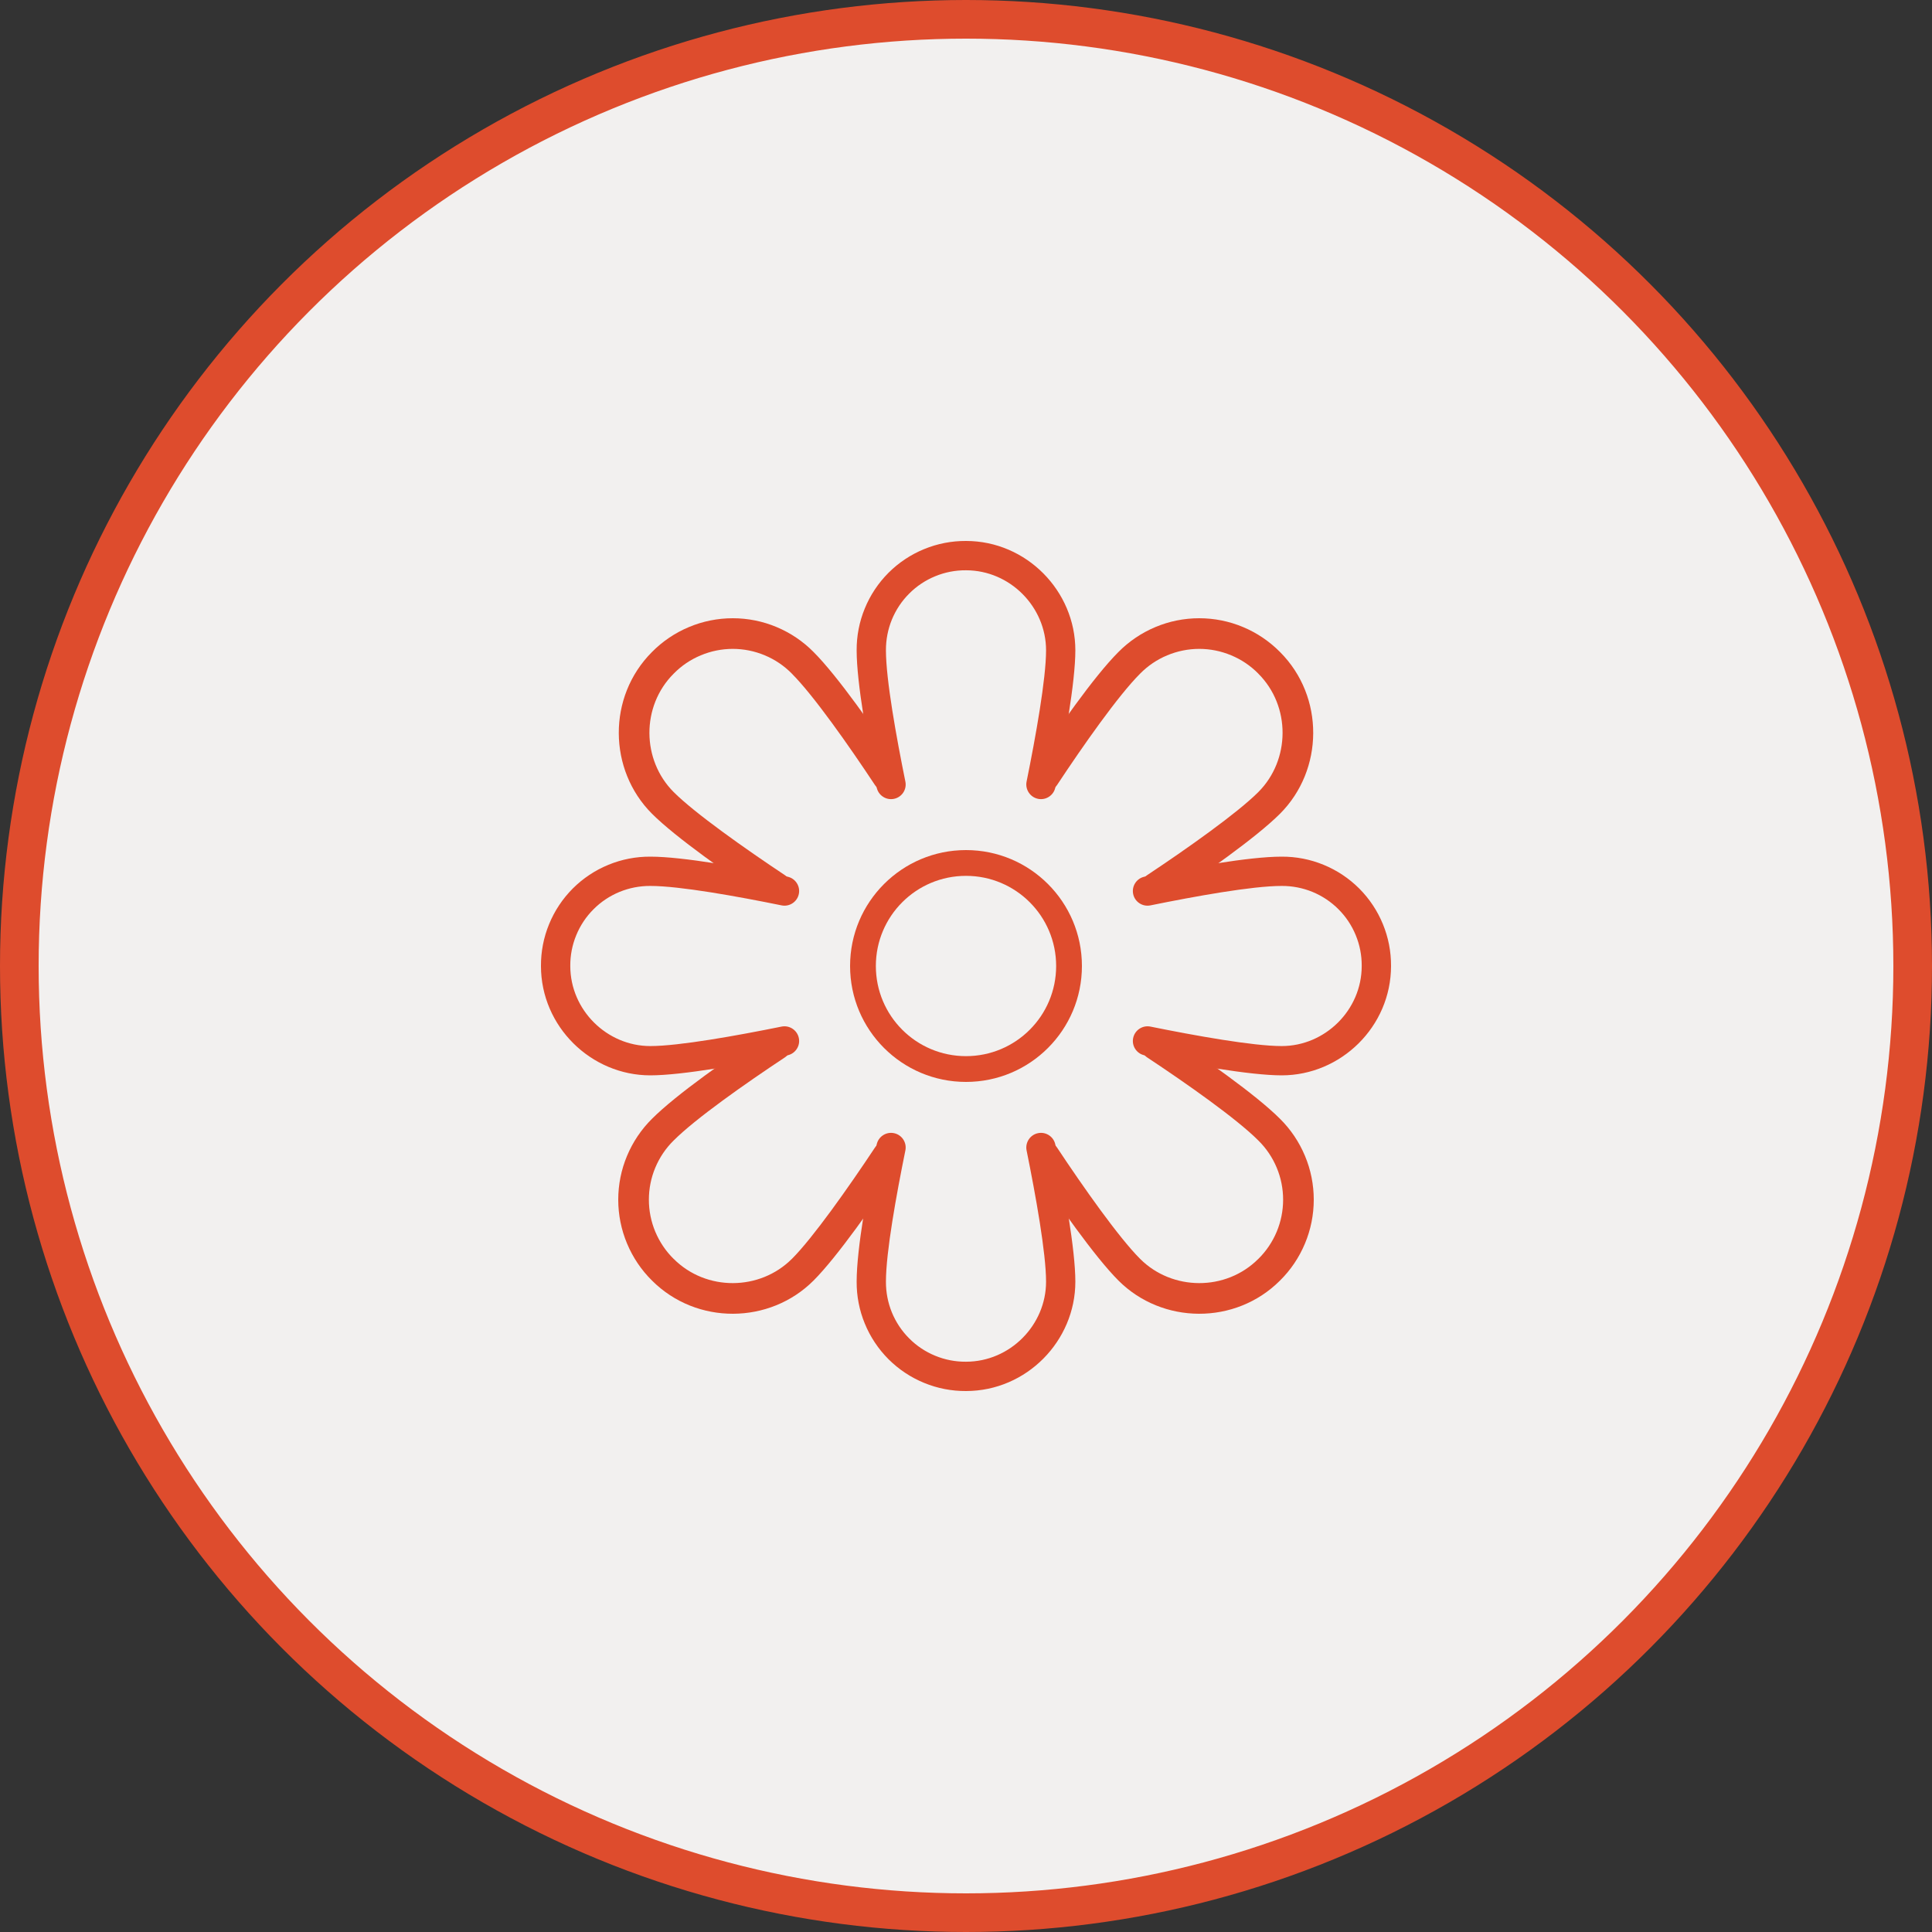 <?xml version="1.0" encoding="UTF-8"?> <svg xmlns="http://www.w3.org/2000/svg" width="50" height="50" viewBox="0 0 50 50" fill="none"><rect x="0" y="0" width="50" height="50" fill="#333333" stroke="none"/><circle cx="25" cy="25" r="24.5" fill="#F2F0EF" stroke="#DE4C2D"></circle><path fill-rule="evenodd" clip-rule="evenodd" d="M24.998 14.759C24.725 14.757 24.456 14.809 24.204 14.913C23.952 15.016 23.723 15.168 23.531 15.361C23.338 15.553 23.186 15.782 23.082 16.034C22.979 16.286 22.927 16.555 22.928 16.828L22.928 16.829V16.83C22.928 17.588 23.198 19.078 23.431 20.227C23.473 20.432 23.341 20.632 23.136 20.674C22.93 20.716 22.73 20.583 22.688 20.378C22.459 19.251 22.17 17.682 22.17 16.831C22.168 16.459 22.239 16.09 22.381 15.746C22.522 15.401 22.731 15.088 22.994 14.824C23.258 14.561 23.571 14.352 23.916 14.211C24.26 14.069 24.629 13.998 25.001 14C26.566 14.001 27.83 15.296 27.83 16.83C27.83 17.658 27.543 19.237 27.312 20.378C27.27 20.583 27.07 20.716 26.865 20.674C26.66 20.632 26.527 20.432 26.568 20.227C26.804 19.065 27.072 17.567 27.072 16.83C27.072 15.709 26.142 14.759 25 14.759H24.999L24.998 14.759ZM15.746 22.381C16.09 22.239 16.459 22.168 16.831 22.17C17.683 22.17 19.251 22.458 20.378 22.688C20.583 22.73 20.716 22.93 20.674 23.135C20.632 23.34 20.432 23.473 20.227 23.431C19.078 23.197 17.589 22.928 16.83 22.928H16.829L16.828 22.928C16.555 22.927 16.286 22.979 16.034 23.082C15.782 23.186 15.553 23.338 15.361 23.531C15.168 23.723 15.016 23.952 14.913 24.204C14.809 24.456 14.757 24.725 14.759 24.998L14.759 24.999V25C14.759 26.142 15.709 27.072 16.83 27.072C17.567 27.072 19.065 26.804 20.227 26.568C20.432 26.527 20.632 26.66 20.674 26.865C20.716 27.07 20.583 27.27 20.378 27.312C19.237 27.543 17.658 27.83 16.83 27.83C15.296 27.83 14.001 26.566 14 25.001C13.998 24.629 14.069 24.26 14.211 23.916C14.352 23.571 14.561 23.258 14.824 22.994C15.088 22.731 15.401 22.522 15.746 22.381ZM33.966 23.082C33.714 22.979 33.444 22.927 33.172 22.928L33.171 22.928H33.17C32.407 22.928 30.925 23.197 29.774 23.431C29.568 23.473 29.368 23.341 29.326 23.136C29.284 22.93 29.417 22.73 29.622 22.688C30.752 22.458 32.313 22.17 33.169 22.17C33.541 22.168 33.91 22.239 34.254 22.381C34.599 22.522 34.912 22.731 35.176 22.994C35.439 23.258 35.648 23.571 35.789 23.916C35.931 24.26 36.002 24.629 36 25.001C35.999 26.567 34.704 27.83 33.17 27.83C32.342 27.83 30.763 27.543 29.622 27.312C29.417 27.27 29.284 27.07 29.326 26.865C29.368 26.66 29.568 26.527 29.773 26.568C30.935 26.804 32.433 27.072 33.17 27.072C34.291 27.072 35.241 26.142 35.241 25V24.999L35.241 24.998C35.243 24.725 35.191 24.456 35.087 24.204C34.984 23.952 34.832 23.723 34.639 23.531C34.447 23.338 34.218 23.186 33.966 23.082ZM23.136 29.326C23.341 29.368 23.473 29.568 23.431 29.774C23.197 30.925 22.928 32.407 22.928 33.17V33.171L22.928 33.172C22.927 33.444 22.979 33.714 23.082 33.966C23.186 34.218 23.338 34.447 23.531 34.639C23.723 34.832 23.952 34.984 24.204 35.087C24.456 35.191 24.725 35.243 24.998 35.241L24.999 35.241H25C26.142 35.241 27.072 34.291 27.072 33.17C27.072 32.431 26.804 30.936 26.568 29.773C26.527 29.568 26.66 29.367 26.865 29.326C27.07 29.284 27.27 29.417 27.312 29.622C27.543 30.764 27.83 32.34 27.83 33.17C27.83 34.704 26.567 35.999 25.001 36C24.629 36.002 24.26 35.931 23.916 35.789C23.571 35.648 23.258 35.439 22.994 35.176C22.731 34.912 22.522 34.599 22.381 34.254C22.239 33.91 22.168 33.541 22.17 33.169C22.17 32.313 22.458 30.752 22.688 29.622C22.73 29.417 22.93 29.284 23.136 29.326Z" fill="#DE4C2D"></path><path fill-rule="evenodd" clip-rule="evenodd" d="M17.83 16.228C18.189 16.077 18.575 16 18.964 16C19.354 16 19.739 16.077 20.098 16.228C20.457 16.378 20.783 16.598 21.056 16.875C21.683 17.503 22.638 18.87 23.303 19.876C23.424 20.058 23.374 20.305 23.192 20.425C23.009 20.546 22.763 20.496 22.642 20.314C21.967 19.294 21.055 17.996 20.494 17.435L20.494 17.434L20.493 17.433C20.293 17.23 20.055 17.069 19.793 16.96C19.53 16.85 19.248 16.793 18.964 16.793C18.68 16.793 18.398 16.85 18.136 16.96C17.873 17.069 17.635 17.23 17.436 17.433L17.434 17.434L17.434 17.435C16.59 18.279 16.606 19.669 17.434 20.498C17.976 21.041 19.282 21.964 20.311 22.648C20.493 22.769 20.543 23.015 20.422 23.198C20.301 23.38 20.055 23.43 19.872 23.309C18.859 22.635 17.481 21.668 16.873 21.059C15.74 19.925 15.716 18.033 16.872 16.875C17.145 16.598 17.471 16.378 17.83 16.228ZM31.036 16.793C30.752 16.793 30.47 16.85 30.207 16.96C29.945 17.069 29.707 17.23 29.507 17.433L29.506 17.434L29.505 17.435C28.941 17.999 28.034 19.291 27.358 20.314C27.237 20.496 26.991 20.547 26.808 20.426C26.626 20.305 26.576 20.059 26.697 19.876C27.363 18.868 28.313 17.506 28.944 16.875C29.218 16.598 29.543 16.378 29.902 16.228C30.261 16.077 30.646 16 31.036 16C31.425 16 31.811 16.077 32.17 16.228C32.529 16.378 32.854 16.598 33.128 16.875C34.284 18.033 34.26 19.925 33.127 21.059C32.516 21.671 31.143 22.634 30.128 23.309C29.945 23.43 29.699 23.38 29.578 23.198C29.457 23.015 29.507 22.769 29.689 22.648C30.719 21.964 32.022 21.043 32.566 20.498L32.566 20.498C33.394 19.669 33.41 18.279 32.566 17.435L32.566 17.434L32.565 17.433C32.365 17.23 32.127 17.069 31.864 16.96C31.602 16.85 31.32 16.793 31.036 16.793ZM20.422 26.817C20.543 27 20.493 27.246 20.31 27.367C19.289 28.043 17.998 28.951 17.434 29.516L17.433 29.517L17.432 29.518C17.229 29.718 17.069 29.956 16.959 30.219C16.849 30.481 16.793 30.763 16.793 31.048C16.793 31.332 16.849 31.614 16.959 31.877C17.069 32.139 17.229 32.378 17.432 32.578L17.433 32.578L17.434 32.579C18.277 33.424 19.666 33.408 20.494 32.579L20.495 32.579C21.04 32.034 21.959 30.731 22.643 29.7C22.764 29.517 23.01 29.468 23.192 29.589C23.374 29.71 23.424 29.956 23.303 30.139C22.629 31.154 21.666 32.529 21.055 33.14C19.922 34.275 18.031 34.298 16.874 33.141C16.597 32.868 16.378 32.542 16.228 32.183C16.077 31.823 16 31.437 16 31.048C16 30.658 16.077 30.272 16.228 29.913C16.378 29.554 16.597 29.228 16.874 28.954C17.505 28.322 18.866 27.372 19.873 26.705C20.055 26.584 20.301 26.634 20.422 26.817ZM29.578 26.817C29.699 26.634 29.945 26.584 30.127 26.705C31.134 27.372 32.495 28.323 33.126 28.954C33.403 29.228 33.622 29.554 33.772 29.913C33.923 30.272 34 30.658 34 31.048C34 31.437 33.923 31.823 33.772 32.183C33.622 32.542 33.403 32.868 33.126 33.141C31.969 34.298 30.078 34.275 28.945 33.14C28.333 32.528 27.371 31.156 26.697 30.139C26.576 29.956 26.626 29.71 26.808 29.589C26.99 29.468 27.236 29.517 27.357 29.7C28.041 30.732 28.959 32.033 29.506 32.579C30.334 33.408 31.723 33.424 32.566 32.579L32.567 32.578L32.568 32.578C32.771 32.378 32.931 32.139 33.041 31.877C33.151 31.614 33.207 31.332 33.207 31.048C33.207 30.763 33.151 30.481 33.041 30.219C32.931 29.956 32.771 29.718 32.568 29.518L32.567 29.517L32.566 29.516C32.002 28.951 30.711 28.043 29.69 27.367C29.507 27.246 29.457 27 29.578 26.817Z" fill="#DE4C2D"></path><path fill-rule="evenodd" clip-rule="evenodd" d="M25 22.667C23.711 22.667 22.667 23.711 22.667 25C22.667 26.289 23.711 27.333 25 27.333C26.289 27.333 27.333 26.289 27.333 25C27.333 23.711 26.289 22.667 25 22.667ZM22 25C22 23.343 23.343 22 25 22C26.657 22 28 23.343 28 25C28 26.657 26.657 28 25 28C23.343 28 22 26.657 22 25Z" fill="#DE4C2D"></path></svg> 